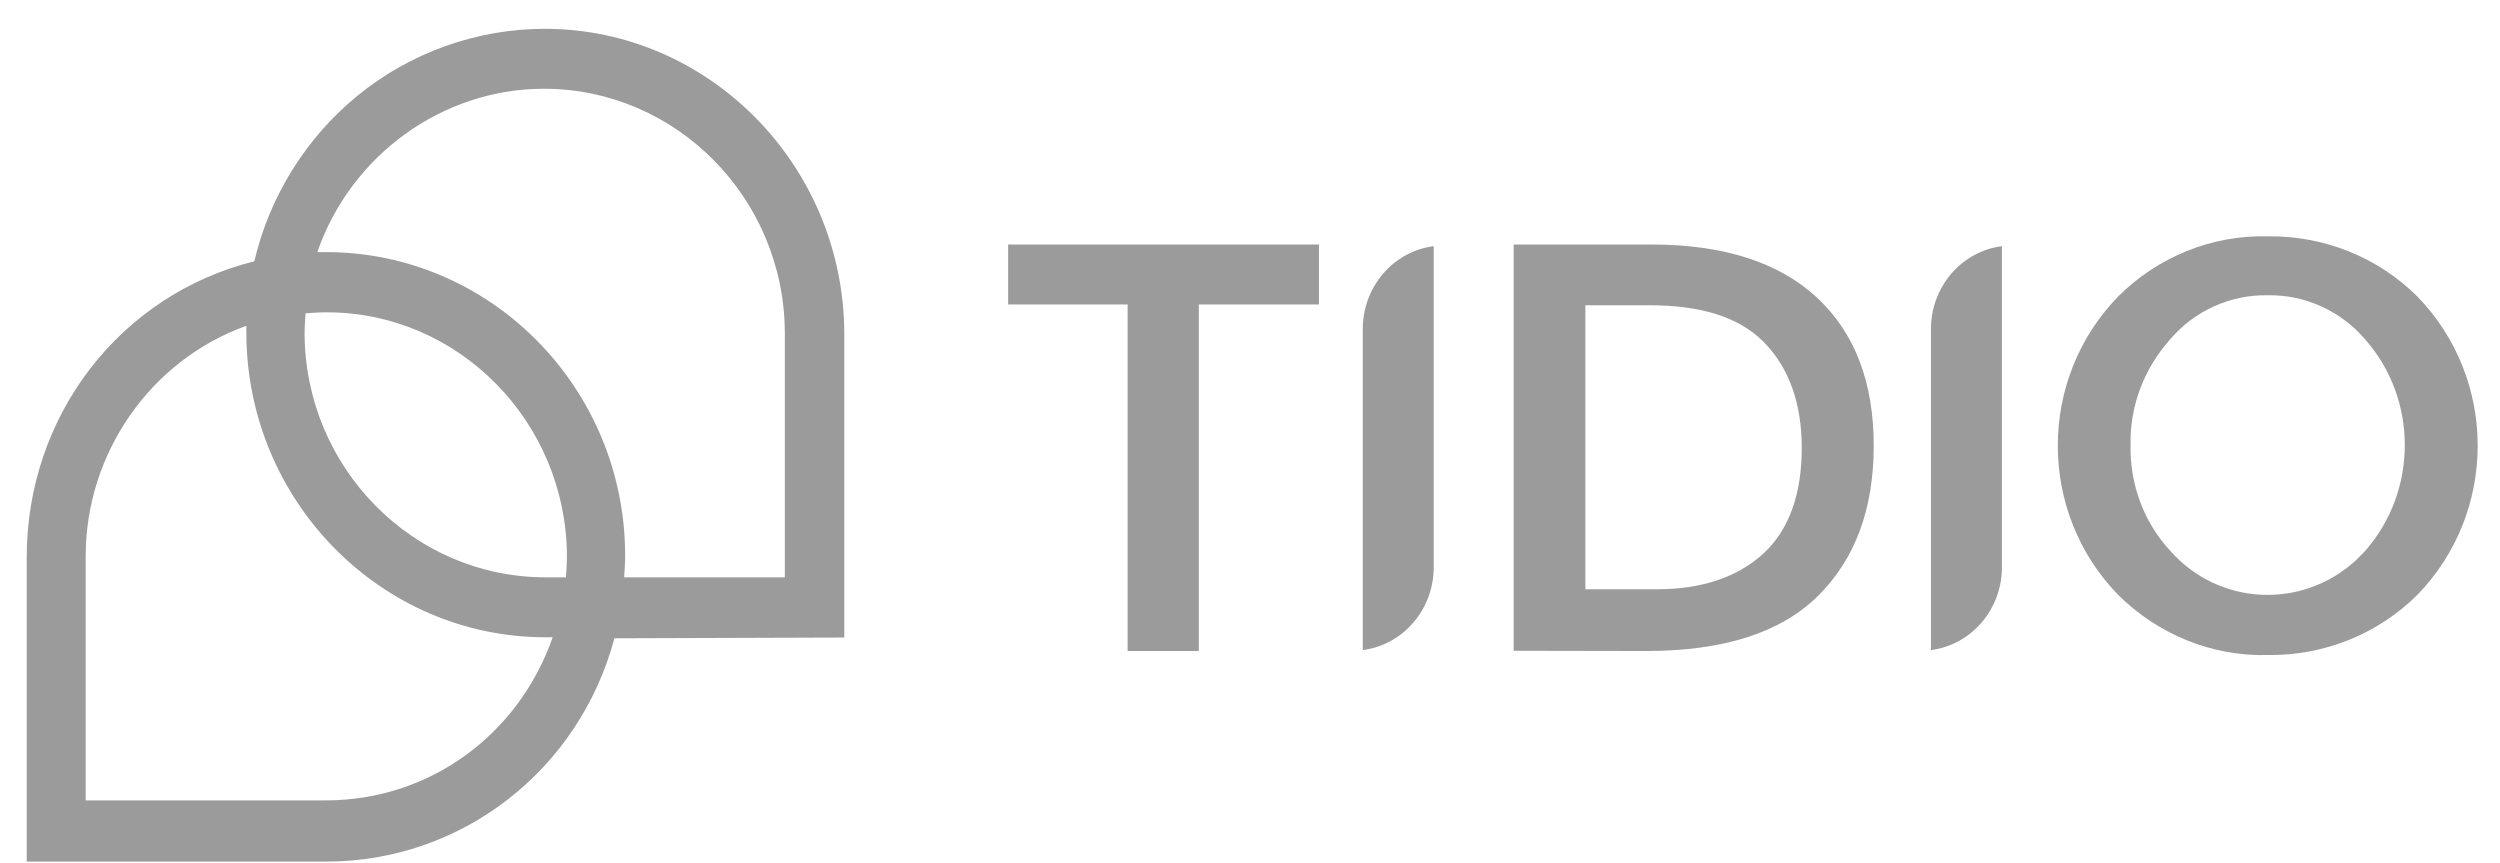 <svg width="84" height="29" viewBox="0 0 84 29" fill="none" xmlns="http://www.w3.org/2000/svg">
<g clip-path="url(#clip0_2698_22253)">
<path d="M37.888 21.866V10.23H33.874V8.216H44.318V10.23H40.28V21.874H37.888V21.866Z" fill="#9B9B9B"/>
<path d="M50.859 21.866V8.216H55.502C57.919 8.216 59.792 8.822 61.059 10.008C62.327 11.195 62.957 12.851 62.957 14.977C62.957 17.102 62.335 18.784 61.085 20.022C59.834 21.259 57.911 21.874 55.309 21.874L50.859 21.866ZM53.268 19.8H55.653C57.197 19.8 58.39 19.39 59.263 18.587C60.127 17.785 60.539 16.573 60.539 15.053C60.539 13.534 60.102 12.347 59.263 11.494C58.423 10.64 57.122 10.256 55.409 10.256H53.268V19.8Z" fill="#9B9B9B"/>
<path d="M76.196 22.009C74.324 22.06 72.511 21.317 71.176 19.994C68.464 17.211 68.464 12.738 71.176 9.956C72.502 8.632 74.324 7.89 76.196 7.941C78.069 7.915 79.882 8.632 81.217 9.956C83.928 12.738 83.928 17.211 81.217 19.994C79.882 21.317 78.069 22.035 76.196 22.009ZM76.196 9.921C74.945 9.896 73.728 10.442 72.914 11.407C72.049 12.371 71.554 13.643 71.587 14.966C71.562 16.264 72.024 17.536 72.914 18.5C74.542 20.353 77.338 20.489 79.151 18.833C79.261 18.722 79.37 18.611 79.479 18.5C81.242 16.486 81.242 13.421 79.479 11.415C78.665 10.451 77.447 9.896 76.196 9.921Z" fill="#9B9B9B"/>
<path d="M45.789 11.057C45.789 9.649 46.796 8.462 48.148 8.274H48.173V19.056C48.173 20.464 47.165 21.651 45.814 21.839H45.789V11.057Z" fill="#9B9B9B"/>
<path d="M64.88 11.057C64.88 9.649 65.888 8.462 67.24 8.274H67.265V19.056C67.265 20.464 66.257 21.651 64.906 21.839H64.88V11.057Z" fill="#9B9B9B"/>
<path d="M18.302 0.968C16.018 0.968 13.777 1.77 12.005 3.221C10.284 4.63 9.058 6.593 8.546 8.779C4.029 9.905 0.898 13.969 0.898 18.723V28.95H10.956C15.514 28.95 19.46 25.877 20.644 21.447L28.368 21.421V11.16C28.326 5.543 23.817 0.968 18.302 0.968ZM18.327 21.412H18.57C17.42 24.707 14.415 26.893 10.947 26.893H2.879V18.689C2.879 15.206 5.079 12.091 8.278 10.947C8.278 11.041 8.278 11.126 8.278 11.22C8.303 16.845 12.811 21.412 18.327 21.412ZM10.956 8.471H10.931C10.838 8.471 10.754 8.471 10.662 8.471C11.787 5.219 14.86 2.982 18.276 2.982C22.718 2.982 26.345 6.653 26.37 11.16V19.398H20.971C20.988 19.15 21.005 18.903 21.005 18.672C21.005 13.047 16.497 8.471 10.956 8.471ZM10.267 10.528C10.502 10.511 10.729 10.494 10.956 10.494H10.981C15.405 10.494 19.024 14.165 19.049 18.672C19.049 18.911 19.032 19.159 19.015 19.398H18.327C13.886 19.398 10.259 15.727 10.234 11.22C10.234 10.989 10.25 10.759 10.267 10.528Z" fill="#9B9B9B"/>
</g>
<defs>
<clipPath id="clip0_2698_22253">
<rect width="82.353" height="28" fill="white" transform="translate(0.898 0.968)"/>
</clipPath>
</defs>
</svg>
